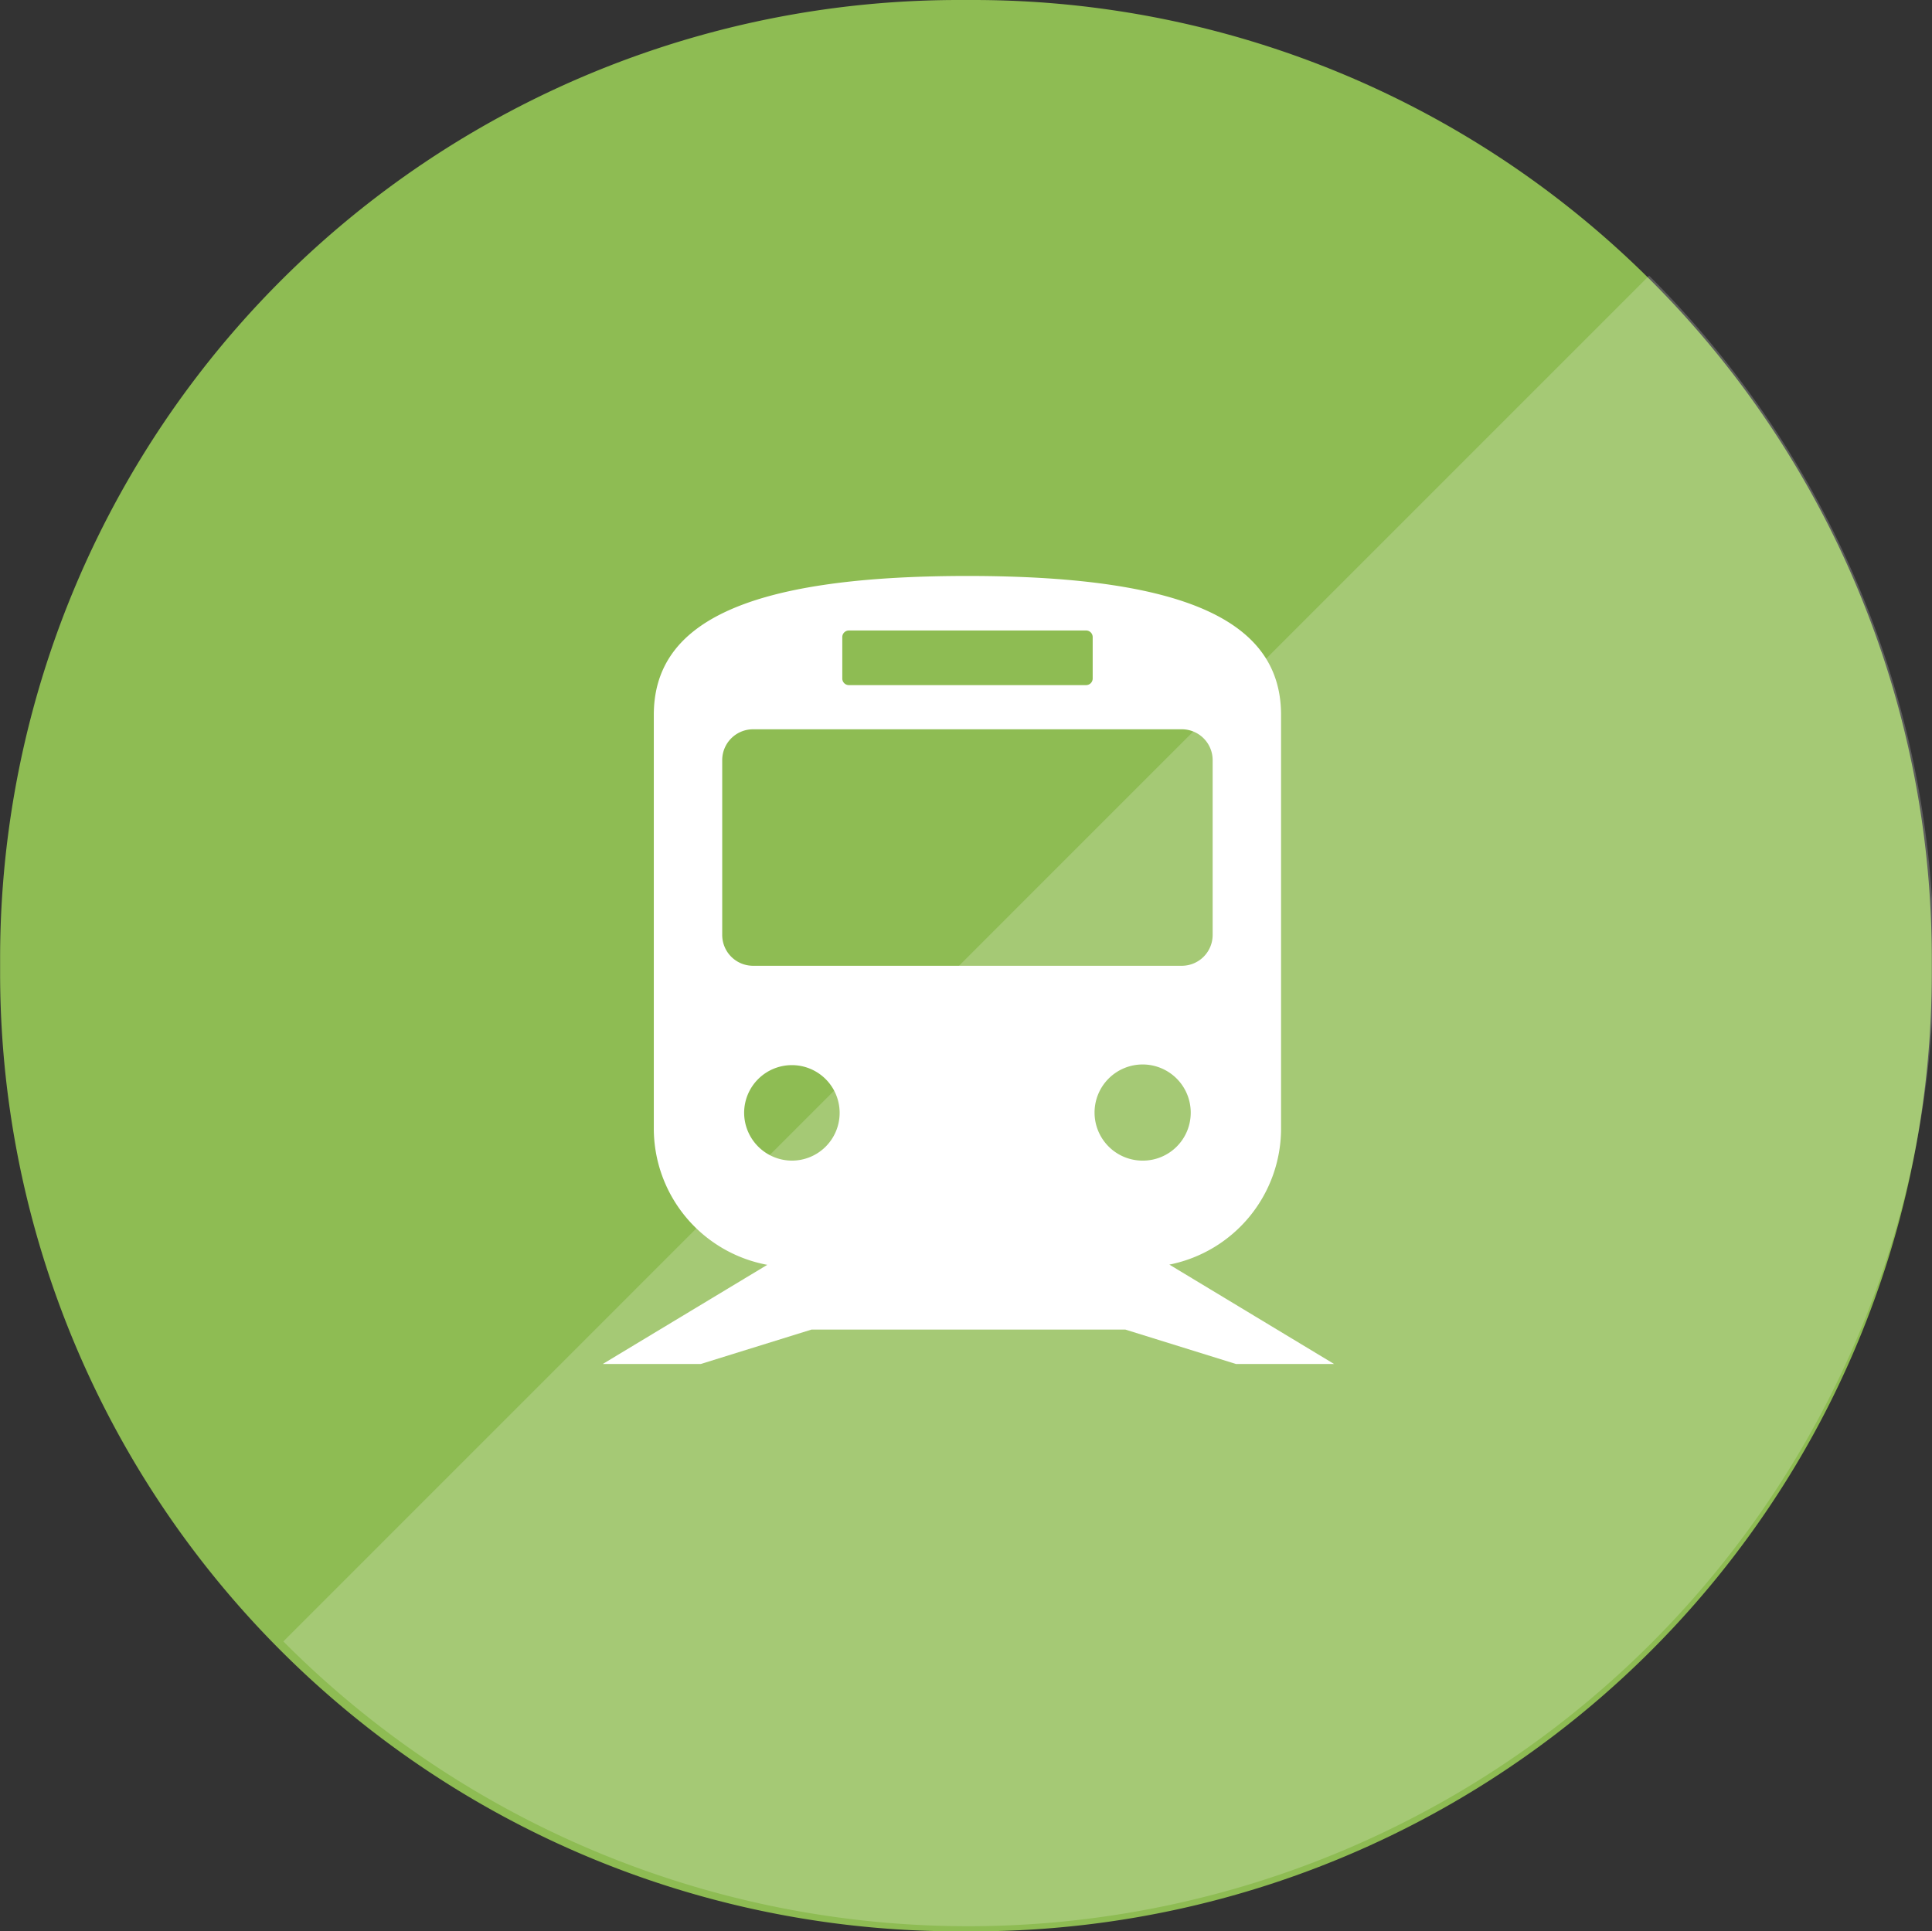 <svg id="icn_access02.svg" xmlns="http://www.w3.org/2000/svg" width="175.38" height="175.34" viewBox="0 0 175.38 175.34">
  <rect x="0" y="0" width="175.38" height="175.34" fill="#333333" stroke="none"/>
  <defs>
    <style>
      .cls-1 {
        fill: #8ebc53;
      }

      .cls-1, .cls-2, .cls-3 {
        fill-rule: evenodd;
      }

      .cls-2, .cls-3 {
        fill: #fff;
      }

      .cls-2 {
        opacity: 0.2;
      }
    </style>
  </defs>
  <path id="長方形_1505" data-name="長方形 1505" class="cls-1" d="M1221.32,2733h1.35a87,87,0,0,1,87,87v1.34a87,87,0,0,1-87,87h-1.35a87,87,0,0,1-87-87V2820A87,87,0,0,1,1221.32,2733Z" transform="translate(-1134.31 -2733)"/>
  <path id="deco" class="cls-2" d="M1284.01,2758.03a87.671,87.671,0,1,1-123.98,123.99" transform="translate(-1134.31 -2733)"/>
  <path id="シェイプ_633" data-name="シェイプ 633" class="cls-3" d="M1246.5,2856.83h8.91l-14.95-9.02a12.6,12.6,0,0,0,10.14-12.39v-37.51c0-8.14-7.85-12.62-28.47-12.62s-28.47,4.48-28.47,12.62v37.51a12.6,12.6,0,0,0,10.3,12.41l-14.93,9h8.9l10.04-3.12h28.5Zm-8.43-18.46a4.365,4.365,0,1,1,4.33-4.36A4.347,4.347,0,0,1,1238.07,2838.37Zm-27.3-47.53a0.6,0.6,0,0,1,.6-0.6h21.53a0.6,0.6,0,0,1,.6.6v3.76a0.6,0.6,0,0,1-.6.6h-21.53a0.6,0.6,0,0,1-.6-0.6v-3.76Zm-10.9,27.03v-15.85a2.8,2.8,0,0,1,2.79-2.81h38.94a2.8,2.8,0,0,1,2.79,2.81v15.85a2.8,2.8,0,0,1-2.79,2.81h-38.94A2.8,2.8,0,0,1,1199.87,2817.87Zm1.99,16.14a4.335,4.335,0,1,1,4.34,4.36A4.355,4.355,0,0,1,1201.86,2834.01Z" transform="translate(-1134.31 -2733)"/>
</svg>
